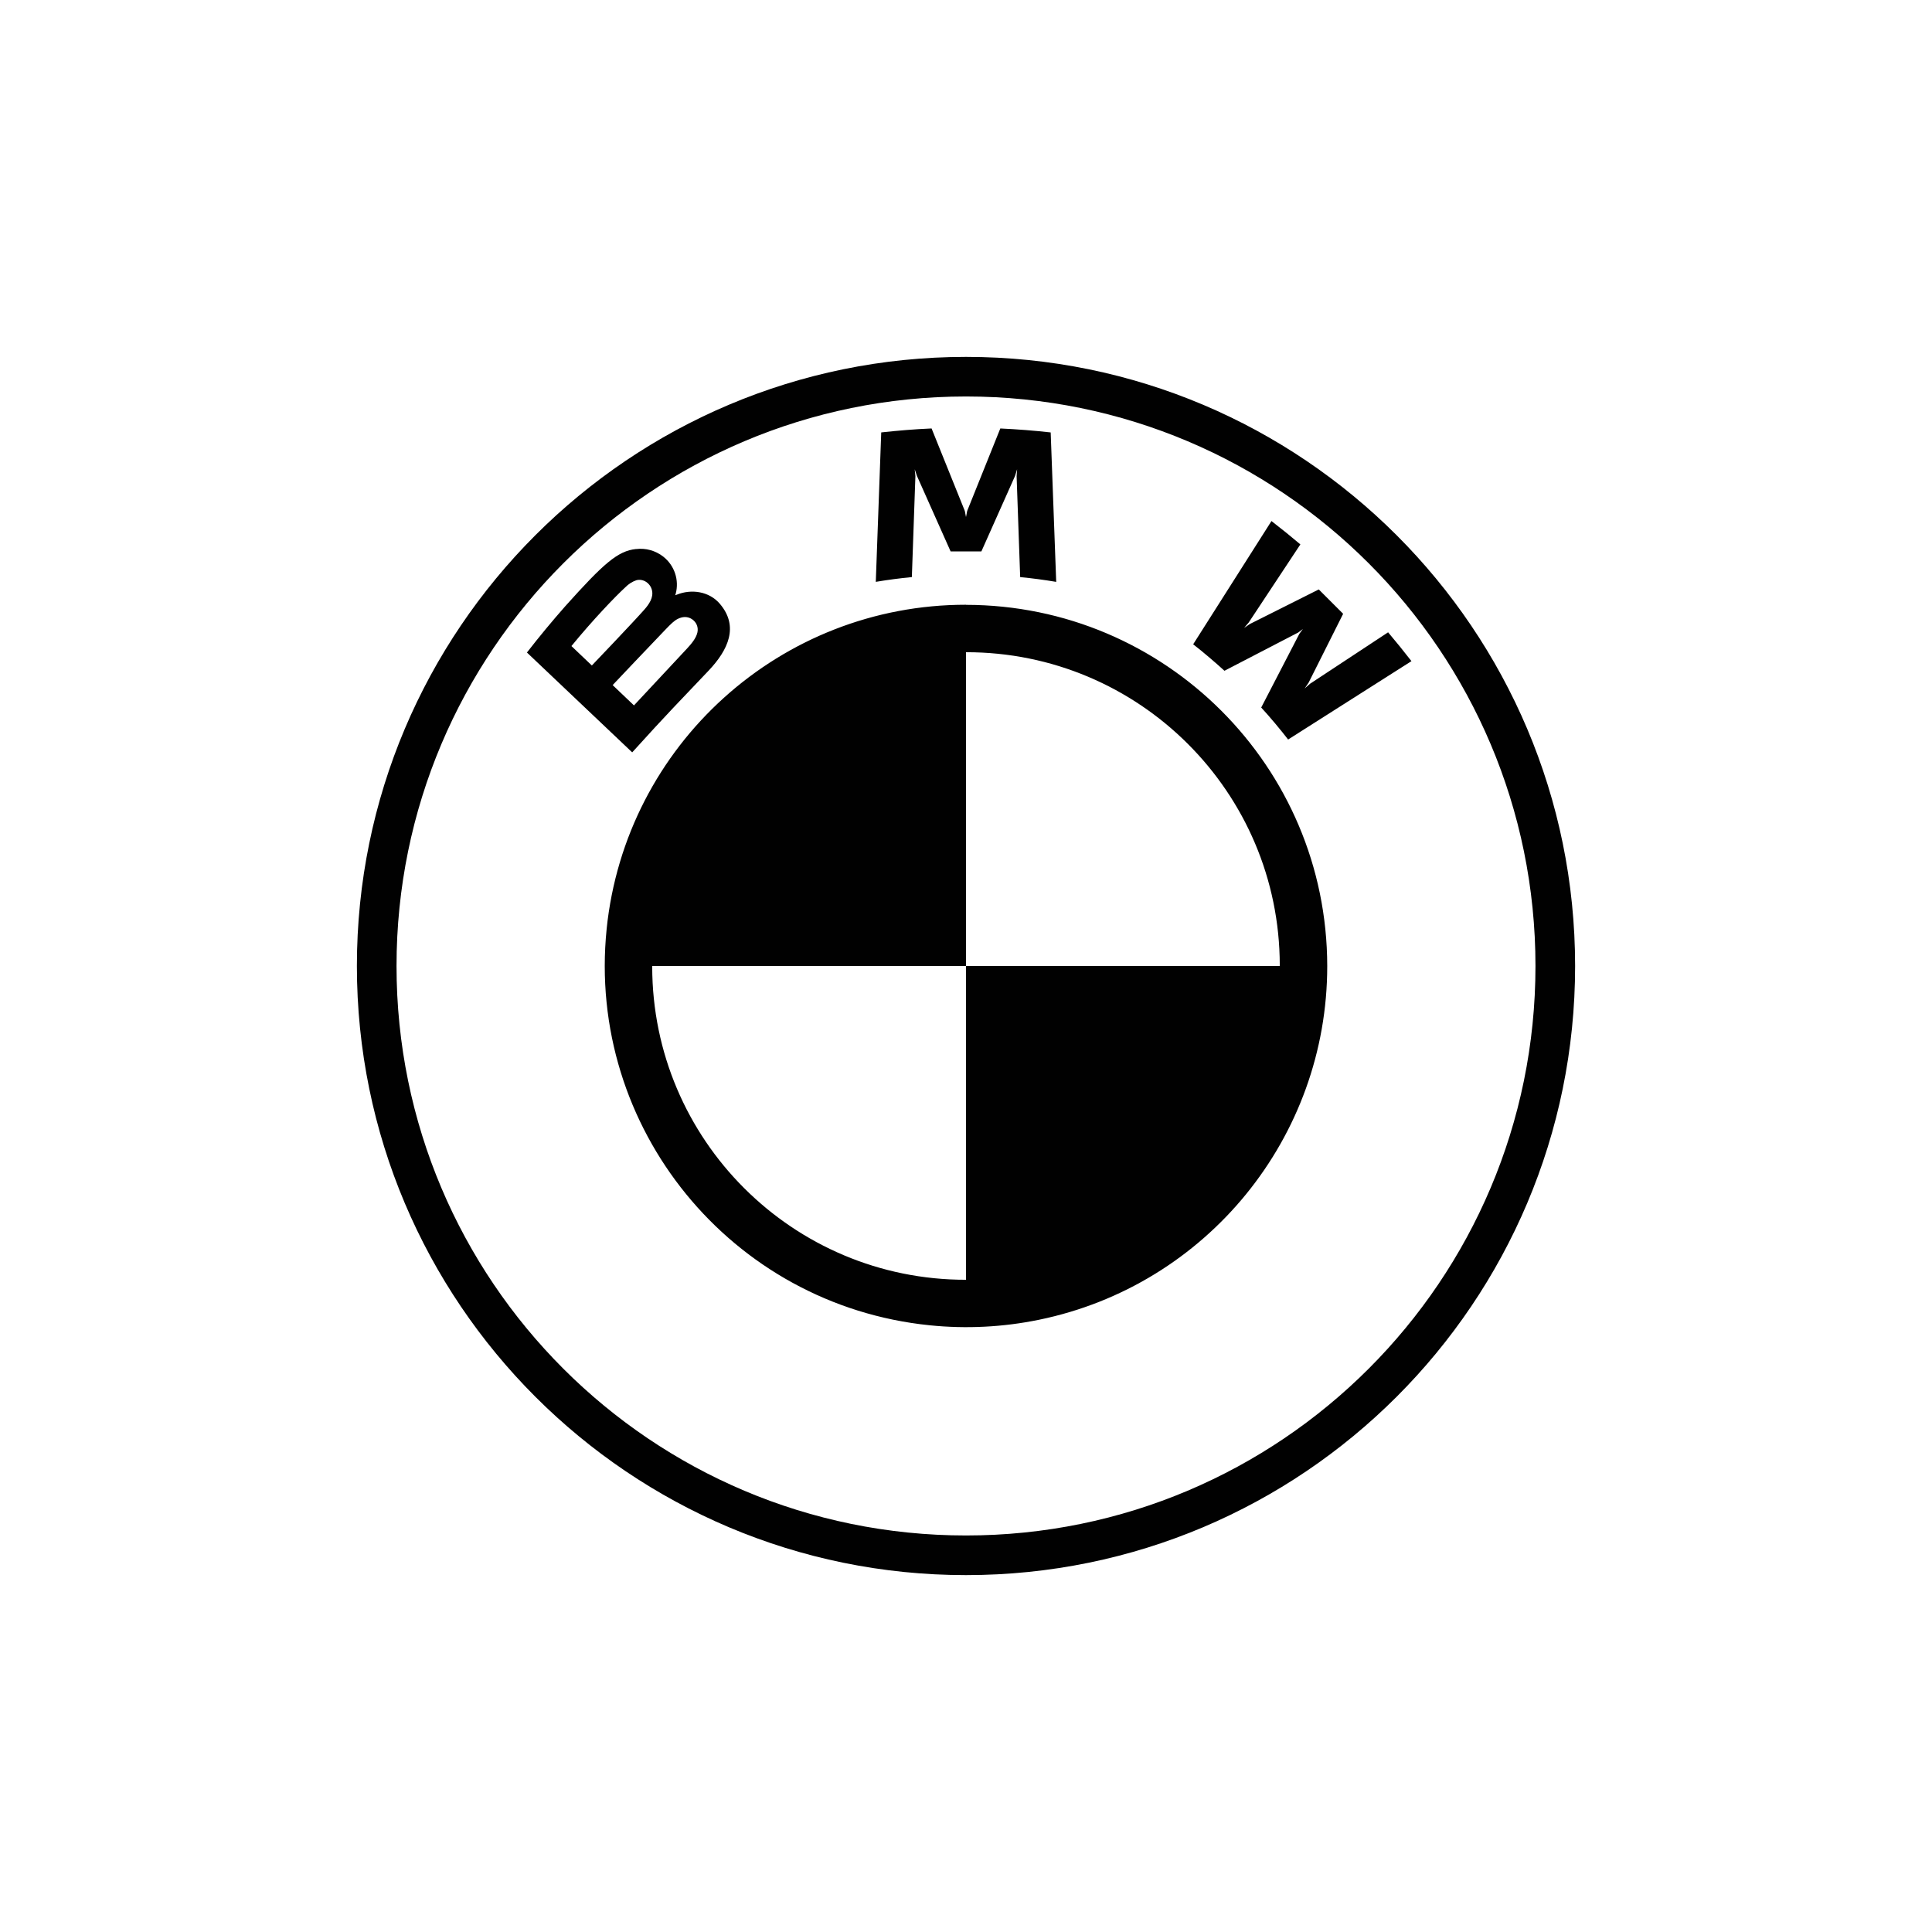 <svg xmlns="http://www.w3.org/2000/svg" xmlns:xlink="http://www.w3.org/1999/xlink" id="Layer_1" x="0px" y="0px" width="120px" height="120px" viewBox="0 0 120 120" xml:space="preserve"><path fill="#010101" d="M60,22.167c-20.894,0-37.833,16.939-37.833,37.833S39.106,97.833,60,97.833S97.833,80.894,97.833,60  S80.894,22.167,60,22.167z M60,24.626c19.535,0,35.371,15.836,35.371,35.374c0,19.535-15.834,35.371-35.371,35.371  c-19.538,0-35.371-15.836-35.371-35.371C24.629,40.466,40.466,24.626,60,24.626z M57.862,26.612  c-1.041,0.044-2.081,0.132-3.127,0.246l-0.338,9.282c0.744-0.125,1.49-0.224,2.24-0.296l0.22-6.268l-0.042-0.432l0.136,0.41  l2.093,4.694h1.912l2.092-4.69l0.127-0.413l-0.031,0.432l0.221,6.268c0.73,0.069,1.49,0.17,2.238,0.296l-0.343-9.282  c-1.04-0.117-2.084-0.198-3.129-0.246l-2.058,5.123L60,32.114l-0.073-0.378L57.862,26.612z M78.973,32.363l-4.863,7.655  c0.613,0.472,1.425,1.17,1.943,1.645l4.581-2.376l0.291-0.218l-0.218,0.296l-2.371,4.581c0.515,0.552,1.255,1.444,1.672,1.987  l7.66-4.868c-0.471-0.608-0.954-1.205-1.45-1.791l-4.852,3.197l-0.331,0.291l0.246-0.363l2.144-4.275l-1.514-1.513l-4.274,2.144  L77.274,39l0.285-0.334l3.209-4.852C80.202,33.334,79.663,32.896,78.973,32.363z M39.507,34.1c-1.135,0.117-2.012,0.893-4.392,3.547  c-0.825,0.935-1.621,1.896-2.386,2.882l6.538,6.202c2.167-2.397,3.047-3.286,4.754-5.085c1.208-1.277,1.892-2.744,0.682-4.152  c-0.656-0.763-1.759-0.93-2.68-0.552l-0.088,0.031l0.031-0.082c0.233-0.855-0.069-1.767-0.766-2.315  c-0.479-0.376-1.089-0.547-1.693-0.473V34.1z M39.525,36.04c0.43-0.118,0.875,0.189,0.972,0.63c0.101,0.441-0.176,0.857-0.486,1.205  c-0.693,0.788-3.25,3.46-3.25,3.46l-1.268-1.207c1.314-1.607,2.714-3.07,3.348-3.651C39.032,36.279,39.267,36.129,39.525,36.04  L39.525,36.04z M60,37.562c-11.504-0.005-21.147,8.695-22.321,20.14v0.006c-1.254,12.338,7.731,23.355,20.068,24.608  c2.264,0.231,4.552,0.116,6.781-0.342C74.957,79.832,82.44,70.647,82.437,60C82.423,47.615,72.386,37.579,60,37.568V37.562z   M42.543,38.325c0.148,0,0.304,0.042,0.441,0.136c0.278,0.186,0.404,0.504,0.334,0.819c-0.082,0.375-0.394,0.729-0.646,1.003  l-3.295,3.531l-1.324-1.262c0,0,2.481-2.623,3.295-3.464c0.321-0.334,0.529-0.537,0.75-0.647c0.137-0.07,0.287-0.111,0.441-0.117  H42.543z M60,40.51c10.752-0.012,19.478,8.694,19.489,19.445c0,0.015,0,0.031,0,0.045H60v19.489  c-10.752,0.014-19.479-8.693-19.49-19.444c0-0.015,0-0.031,0-0.045H60V40.51z"></path></svg>